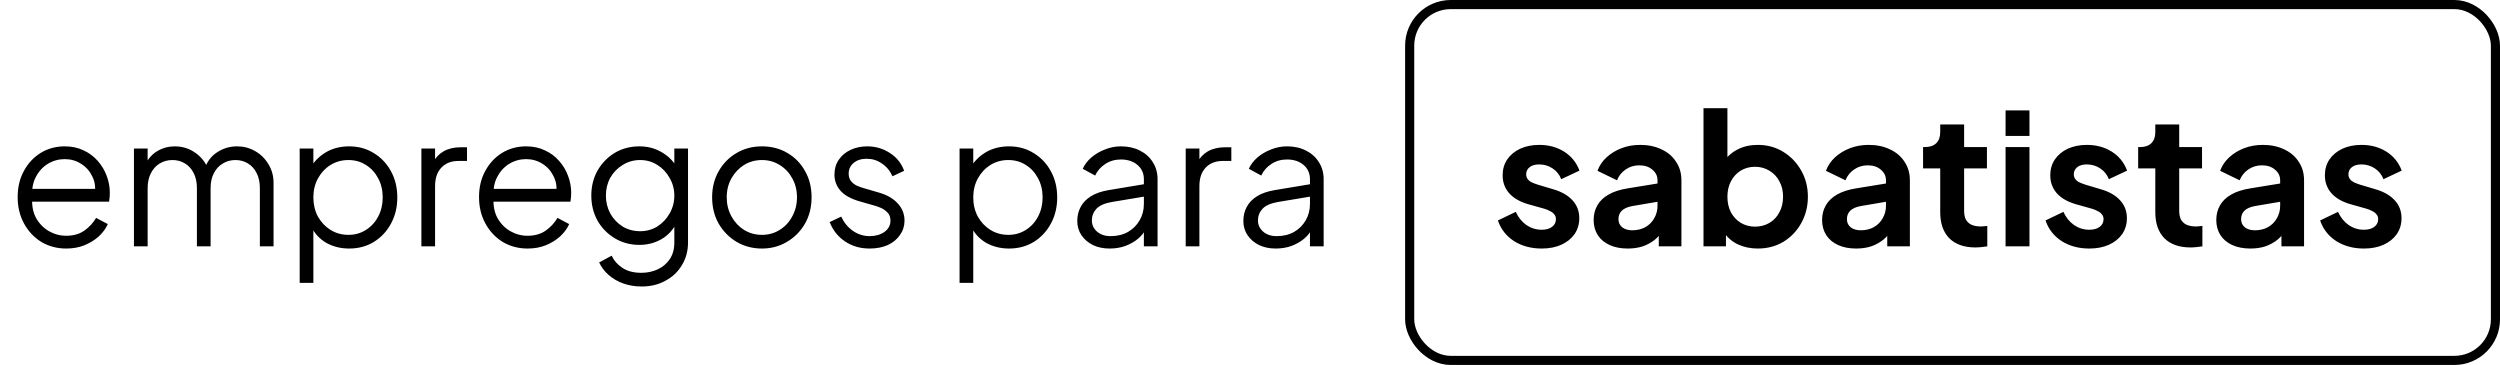 <svg width="274" height="40" viewBox="0 0 274 40" fill="none" xmlns="http://www.w3.org/2000/svg">
<g id="logo">
<path id="empregos para sabatistas" d="M7.256 27.24C6.256 27.24 5.349 27 4.536 26.52C3.736 26.027 3.103 25.353 2.636 24.5C2.169 23.647 1.936 22.68 1.936 21.6C1.936 20.52 2.163 19.567 2.616 18.74C3.069 17.9 3.683 17.24 4.456 16.76C5.243 16.28 6.123 16.04 7.096 16.04C7.869 16.04 8.556 16.187 9.156 16.48C9.769 16.76 10.289 17.147 10.716 17.64C11.143 18.12 11.469 18.667 11.696 19.28C11.923 19.88 12.036 20.5 12.036 21.14C12.036 21.273 12.029 21.427 12.016 21.6C12.003 21.76 11.983 21.927 11.956 22.1H2.896V20.7H11.096L10.376 21.3C10.496 20.567 10.409 19.913 10.116 19.34C9.836 18.753 9.429 18.293 8.896 17.96C8.363 17.613 7.763 17.44 7.096 17.44C6.429 17.44 5.809 17.613 5.236 17.96C4.676 18.307 4.236 18.793 3.916 19.42C3.596 20.033 3.469 20.767 3.536 21.62C3.469 22.473 3.603 23.22 3.936 23.86C4.283 24.487 4.749 24.973 5.336 25.32C5.936 25.667 6.576 25.84 7.256 25.84C8.043 25.84 8.703 25.653 9.236 25.28C9.769 24.907 10.203 24.44 10.536 23.88L11.816 24.56C11.603 25.04 11.276 25.487 10.836 25.9C10.396 26.3 9.869 26.627 9.256 26.88C8.656 27.12 7.989 27.24 7.256 27.24ZM14.681 27V16.28H16.181V18.32L15.941 18.02C16.234 17.393 16.667 16.907 17.241 16.56C17.827 16.213 18.467 16.04 19.161 16.04C19.987 16.04 20.734 16.273 21.401 16.74C22.067 17.207 22.541 17.813 22.821 18.56L22.401 18.58C22.667 17.753 23.127 17.127 23.781 16.7C24.447 16.26 25.181 16.04 25.981 16.04C26.701 16.04 27.361 16.213 27.961 16.56C28.574 16.907 29.061 17.387 29.421 18C29.794 18.6 29.981 19.28 29.981 20.04V27H28.481V20.62C28.481 19.967 28.361 19.413 28.121 18.96C27.894 18.507 27.581 18.16 27.181 17.92C26.781 17.667 26.321 17.54 25.801 17.54C25.294 17.54 24.834 17.667 24.421 17.92C24.007 18.16 23.681 18.513 23.441 18.98C23.201 19.433 23.081 19.98 23.081 20.62V27H21.581V20.62C21.581 19.967 21.461 19.413 21.221 18.96C20.994 18.507 20.681 18.16 20.281 17.92C19.881 17.667 19.421 17.54 18.901 17.54C18.381 17.54 17.914 17.667 17.501 17.92C17.101 18.16 16.781 18.513 16.541 18.98C16.301 19.433 16.181 19.98 16.181 20.62V27H14.681ZM32.845 31V16.28H34.345V18.68L34.105 18.26C34.531 17.58 35.098 17.04 35.805 16.64C36.525 16.24 37.345 16.04 38.265 16.04C39.278 16.04 40.178 16.287 40.965 16.78C41.765 17.26 42.391 17.92 42.845 18.76C43.311 19.6 43.545 20.56 43.545 21.64C43.545 22.707 43.311 23.667 42.845 24.52C42.391 25.36 41.765 26.027 40.965 26.52C40.178 27 39.278 27.24 38.265 27.24C37.345 27.24 36.511 27.033 35.765 26.62C35.031 26.193 34.478 25.593 34.105 24.82L34.345 24.6V31H32.845ZM38.185 25.74C38.905 25.74 39.545 25.56 40.105 25.2C40.678 24.84 41.125 24.353 41.445 23.74C41.778 23.113 41.945 22.413 41.945 21.64C41.945 20.853 41.778 20.153 41.445 19.54C41.125 18.927 40.678 18.44 40.105 18.08C39.545 17.72 38.905 17.54 38.185 17.54C37.465 17.54 36.811 17.72 36.225 18.08C35.651 18.44 35.191 18.933 34.845 19.56C34.511 20.173 34.345 20.867 34.345 21.64C34.345 22.413 34.511 23.113 34.845 23.74C35.191 24.353 35.651 24.84 36.225 25.2C36.811 25.56 37.465 25.74 38.185 25.74ZM46.184 27V16.28H47.684V18.04L47.484 17.78C47.738 17.273 48.118 16.873 48.624 16.58C49.145 16.287 49.771 16.14 50.505 16.14H51.184V17.64H50.245C49.471 17.64 48.851 17.88 48.385 18.36C47.918 18.84 47.684 19.52 47.684 20.4V27H46.184ZM57.822 27.24C56.822 27.24 55.916 27 55.102 26.52C54.302 26.027 53.669 25.353 53.202 24.5C52.736 23.647 52.502 22.68 52.502 21.6C52.502 20.52 52.729 19.567 53.182 18.74C53.636 17.9 54.249 17.24 55.022 16.76C55.809 16.28 56.689 16.04 57.662 16.04C58.436 16.04 59.122 16.187 59.722 16.48C60.336 16.76 60.856 17.147 61.282 17.64C61.709 18.12 62.036 18.667 62.262 19.28C62.489 19.88 62.602 20.5 62.602 21.14C62.602 21.273 62.596 21.427 62.582 21.6C62.569 21.76 62.549 21.927 62.522 22.1H53.462V20.7H61.662L60.942 21.3C61.062 20.567 60.976 19.913 60.682 19.34C60.402 18.753 59.996 18.293 59.462 17.96C58.929 17.613 58.329 17.44 57.662 17.44C56.996 17.44 56.376 17.613 55.802 17.96C55.242 18.307 54.802 18.793 54.482 19.42C54.162 20.033 54.036 20.767 54.102 21.62C54.036 22.473 54.169 23.22 54.502 23.86C54.849 24.487 55.316 24.973 55.902 25.32C56.502 25.667 57.142 25.84 57.822 25.84C58.609 25.84 59.269 25.653 59.802 25.28C60.336 24.907 60.769 24.44 61.102 23.88L62.382 24.56C62.169 25.04 61.842 25.487 61.402 25.9C60.962 26.3 60.436 26.627 59.822 26.88C59.222 27.12 58.556 27.24 57.822 27.24ZM70.327 31.4C69.594 31.4 68.914 31.287 68.287 31.06C67.674 30.833 67.14 30.52 66.687 30.12C66.247 29.733 65.907 29.28 65.667 28.76L67.047 28.02C67.26 28.527 67.64 28.967 68.187 29.34C68.734 29.713 69.434 29.9 70.287 29.9C70.94 29.9 71.54 29.773 72.087 29.52C72.634 29.267 73.074 28.893 73.407 28.4C73.74 27.907 73.907 27.3 73.907 26.58V24.2L74.147 24.42C73.774 25.193 73.22 25.793 72.487 26.22C71.754 26.633 70.954 26.84 70.087 26.84C69.087 26.84 68.187 26.6 67.387 26.12C66.587 25.64 65.954 24.993 65.487 24.18C65.034 23.353 64.807 22.44 64.807 21.44C64.807 20.427 65.034 19.513 65.487 18.7C65.954 17.887 66.58 17.24 67.367 16.76C68.167 16.28 69.074 16.04 70.087 16.04C70.954 16.04 71.74 16.24 72.447 16.64C73.167 17.04 73.734 17.58 74.147 18.26L73.907 18.68V16.28H75.407V26.58C75.407 27.5 75.187 28.32 74.747 29.04C74.32 29.773 73.72 30.347 72.947 30.76C72.187 31.187 71.314 31.4 70.327 31.4ZM70.167 25.34C70.86 25.34 71.487 25.167 72.047 24.82C72.607 24.46 73.054 23.987 73.387 23.4C73.734 22.8 73.907 22.147 73.907 21.44C73.907 20.733 73.734 20.087 73.387 19.5C73.054 18.9 72.607 18.427 72.047 18.08C71.487 17.72 70.86 17.54 70.167 17.54C69.46 17.54 68.82 17.72 68.247 18.08C67.674 18.427 67.22 18.893 66.887 19.48C66.567 20.067 66.407 20.72 66.407 21.44C66.407 22.147 66.567 22.8 66.887 23.4C67.22 23.987 67.667 24.46 68.227 24.82C68.8 25.167 69.447 25.34 70.167 25.34ZM83.509 27.24C82.496 27.24 81.576 27 80.749 26.52C79.923 26.027 79.263 25.36 78.769 24.52C78.289 23.667 78.049 22.7 78.049 21.62C78.049 20.553 78.289 19.6 78.769 18.76C79.249 17.92 79.896 17.26 80.709 16.78C81.536 16.287 82.469 16.04 83.509 16.04C84.549 16.04 85.476 16.28 86.289 16.76C87.116 17.24 87.763 17.9 88.229 18.74C88.709 19.58 88.949 20.54 88.949 21.62C88.949 22.713 88.703 23.687 88.209 24.54C87.716 25.38 87.056 26.04 86.229 26.52C85.416 27 84.509 27.24 83.509 27.24ZM83.509 25.74C84.229 25.74 84.876 25.56 85.449 25.2C86.036 24.84 86.496 24.347 86.829 23.72C87.176 23.093 87.349 22.393 87.349 21.62C87.349 20.847 87.176 20.153 86.829 19.54C86.496 18.927 86.036 18.44 85.449 18.08C84.876 17.72 84.229 17.54 83.509 17.54C82.789 17.54 82.136 17.72 81.549 18.08C80.976 18.44 80.516 18.927 80.169 19.54C79.823 20.153 79.649 20.847 79.649 21.62C79.649 22.393 79.823 23.093 80.169 23.72C80.516 24.347 80.976 24.84 81.549 25.2C82.136 25.56 82.789 25.74 83.509 25.74ZM95.315 27.24C94.288 27.24 93.388 26.98 92.615 26.46C91.841 25.94 91.281 25.233 90.935 24.34L92.195 23.74C92.501 24.393 92.928 24.913 93.475 25.3C94.035 25.687 94.648 25.88 95.315 25.88C95.955 25.88 96.495 25.727 96.935 25.42C97.375 25.1 97.595 24.687 97.595 24.18C97.595 23.807 97.488 23.513 97.275 23.3C97.061 23.073 96.815 22.9 96.535 22.78C96.255 22.66 96.008 22.573 95.795 22.52L94.255 22.08C93.268 21.8 92.555 21.407 92.115 20.9C91.675 20.393 91.455 19.807 91.455 19.14C91.455 18.513 91.615 17.967 91.935 17.5C92.255 17.033 92.688 16.673 93.235 16.42C93.781 16.167 94.388 16.04 95.055 16.04C95.961 16.04 96.781 16.28 97.515 16.76C98.261 17.227 98.788 17.88 99.095 18.72L97.815 19.32C97.548 18.72 97.161 18.253 96.655 17.92C96.161 17.573 95.608 17.4 94.995 17.4C94.395 17.4 93.915 17.553 93.555 17.86C93.195 18.167 93.015 18.553 93.015 19.02C93.015 19.38 93.108 19.667 93.295 19.88C93.481 20.093 93.695 20.253 93.935 20.36C94.188 20.467 94.408 20.547 94.595 20.6L96.375 21.12C97.241 21.373 97.915 21.767 98.395 22.3C98.888 22.833 99.135 23.46 99.135 24.18C99.135 24.767 98.968 25.293 98.635 25.76C98.315 26.227 97.868 26.593 97.295 26.86C96.721 27.113 96.061 27.24 95.315 27.24ZM105.169 31V16.28H106.669V18.68L106.429 18.26C106.856 17.58 107.422 17.04 108.129 16.64C108.849 16.24 109.669 16.04 110.589 16.04C111.602 16.04 112.502 16.287 113.289 16.78C114.089 17.26 114.716 17.92 115.169 18.76C115.636 19.6 115.869 20.56 115.869 21.64C115.869 22.707 115.636 23.667 115.169 24.52C114.716 25.36 114.089 26.027 113.289 26.52C112.502 27 111.602 27.24 110.589 27.24C109.669 27.24 108.836 27.033 108.089 26.62C107.356 26.193 106.802 25.593 106.429 24.82L106.669 24.6V31H105.169ZM110.509 25.74C111.229 25.74 111.869 25.56 112.429 25.2C113.002 24.84 113.449 24.353 113.769 23.74C114.102 23.113 114.269 22.413 114.269 21.64C114.269 20.853 114.102 20.153 113.769 19.54C113.449 18.927 113.002 18.44 112.429 18.08C111.869 17.72 111.229 17.54 110.509 17.54C109.789 17.54 109.136 17.72 108.549 18.08C107.976 18.44 107.516 18.933 107.169 19.56C106.836 20.173 106.669 20.867 106.669 21.64C106.669 22.413 106.836 23.113 107.169 23.74C107.516 24.353 107.976 24.84 108.549 25.2C109.136 25.56 109.789 25.74 110.509 25.74ZM121.609 27.24C120.929 27.24 120.322 27.113 119.789 26.86C119.255 26.593 118.835 26.233 118.529 25.78C118.222 25.327 118.069 24.807 118.069 24.22C118.069 23.66 118.189 23.153 118.429 22.7C118.669 22.233 119.042 21.84 119.549 21.52C120.055 21.2 120.702 20.973 121.489 20.84L125.689 20.14V21.5L121.849 22.14C121.075 22.273 120.515 22.52 120.169 22.88C119.835 23.24 119.669 23.667 119.669 24.16C119.669 24.64 119.855 25.047 120.229 25.38C120.615 25.713 121.109 25.88 121.709 25.88C122.442 25.88 123.082 25.727 123.629 25.42C124.175 25.1 124.602 24.673 124.909 24.14C125.215 23.607 125.369 23.013 125.369 22.36V19.64C125.369 19 125.135 18.48 124.669 18.08C124.202 17.68 123.595 17.48 122.849 17.48C122.195 17.48 121.622 17.647 121.129 17.98C120.635 18.3 120.269 18.72 120.029 19.24L118.669 18.5C118.869 18.047 119.182 17.633 119.609 17.26C120.049 16.887 120.549 16.593 121.109 16.38C121.669 16.153 122.249 16.04 122.849 16.04C123.635 16.04 124.329 16.193 124.929 16.5C125.542 16.807 126.015 17.233 126.349 17.78C126.695 18.313 126.869 18.933 126.869 19.64V27H125.369V24.86L125.589 25.08C125.402 25.48 125.109 25.847 124.709 26.18C124.322 26.5 123.862 26.76 123.329 26.96C122.809 27.147 122.235 27.24 121.609 27.24ZM129.954 27V16.28H131.454V18.04L131.254 17.78C131.507 17.273 131.887 16.873 132.394 16.58C132.914 16.287 133.541 16.14 134.274 16.14H134.954V17.64H134.014C133.241 17.64 132.621 17.88 132.154 18.36C131.687 18.84 131.454 19.52 131.454 20.4V27H129.954ZM139.812 27.24C139.132 27.24 138.525 27.113 137.992 26.86C137.459 26.593 137.039 26.233 136.732 25.78C136.425 25.327 136.272 24.807 136.272 24.22C136.272 23.66 136.392 23.153 136.632 22.7C136.872 22.233 137.245 21.84 137.752 21.52C138.259 21.2 138.905 20.973 139.692 20.84L143.892 20.14V21.5L140.052 22.14C139.279 22.273 138.719 22.52 138.372 22.88C138.039 23.24 137.872 23.667 137.872 24.16C137.872 24.64 138.059 25.047 138.432 25.38C138.819 25.713 139.312 25.88 139.912 25.88C140.645 25.88 141.285 25.727 141.832 25.42C142.379 25.1 142.805 24.673 143.112 24.14C143.419 23.607 143.572 23.013 143.572 22.36V19.64C143.572 19 143.339 18.48 142.872 18.08C142.405 17.68 141.799 17.48 141.052 17.48C140.399 17.48 139.825 17.647 139.332 17.98C138.839 18.3 138.472 18.72 138.232 19.24L136.872 18.5C137.072 18.047 137.385 17.633 137.812 17.26C138.252 16.887 138.752 16.593 139.312 16.38C139.872 16.153 140.452 16.04 141.052 16.04C141.839 16.04 142.532 16.193 143.132 16.5C143.745 16.807 144.219 17.233 144.552 17.78C144.899 18.313 145.072 18.933 145.072 19.64V27H143.572V24.86L143.792 25.08C143.605 25.48 143.312 25.847 142.912 26.18C142.525 26.5 142.065 26.76 141.532 26.96C141.012 27.147 140.439 27.24 139.812 27.24ZM168.969 27.24C167.809 27.24 166.796 26.967 165.929 26.42C165.076 25.86 164.489 25.107 164.169 24.16L166.129 23.22C166.409 23.833 166.796 24.313 167.289 24.66C167.796 25.007 168.356 25.18 168.969 25.18C169.449 25.18 169.829 25.073 170.109 24.86C170.389 24.647 170.529 24.367 170.529 24.02C170.529 23.807 170.469 23.633 170.349 23.5C170.243 23.353 170.089 23.233 169.889 23.14C169.703 23.033 169.496 22.947 169.269 22.88L167.489 22.38C166.569 22.113 165.869 21.707 165.389 21.16C164.923 20.613 164.689 19.967 164.689 19.22C164.689 18.553 164.856 17.973 165.189 17.48C165.536 16.973 166.009 16.58 166.609 16.3C167.223 16.02 167.923 15.88 168.709 15.88C169.736 15.88 170.643 16.127 171.429 16.62C172.216 17.113 172.776 17.807 173.109 18.7L171.109 19.64C170.923 19.147 170.609 18.753 170.169 18.46C169.729 18.167 169.236 18.02 168.689 18.02C168.249 18.02 167.903 18.12 167.649 18.32C167.396 18.52 167.269 18.78 167.269 19.1C167.269 19.3 167.323 19.473 167.429 19.62C167.536 19.767 167.683 19.887 167.869 19.98C168.069 20.073 168.296 20.16 168.549 20.24L170.289 20.76C171.183 21.027 171.869 21.427 172.349 21.96C172.843 22.493 173.089 23.147 173.089 23.92C173.089 24.573 172.916 25.153 172.569 25.66C172.223 26.153 171.743 26.54 171.129 26.82C170.516 27.1 169.796 27.24 168.969 27.24ZM178.403 27.24C177.643 27.24 176.983 27.113 176.423 26.86C175.863 26.607 175.429 26.247 175.123 25.78C174.816 25.3 174.663 24.747 174.663 24.12C174.663 23.52 174.796 22.987 175.063 22.52C175.329 22.04 175.743 21.64 176.303 21.32C176.863 21 177.569 20.773 178.423 20.64L181.983 20.06V22.06L178.923 22.58C178.403 22.673 178.016 22.84 177.763 23.08C177.509 23.32 177.383 23.633 177.383 24.02C177.383 24.393 177.523 24.693 177.803 24.92C178.096 25.133 178.456 25.24 178.883 25.24C179.429 25.24 179.909 25.127 180.323 24.9C180.749 24.66 181.076 24.333 181.303 23.92C181.543 23.507 181.663 23.053 181.663 22.56V19.76C181.663 19.293 181.476 18.907 181.103 18.6C180.743 18.28 180.263 18.12 179.663 18.12C179.103 18.12 178.603 18.273 178.163 18.58C177.736 18.873 177.423 19.267 177.223 19.76L175.083 18.72C175.296 18.147 175.629 17.653 176.083 17.24C176.549 16.813 177.096 16.48 177.723 16.24C178.349 16 179.029 15.88 179.763 15.88C180.656 15.88 181.443 16.047 182.123 16.38C182.803 16.7 183.329 17.153 183.703 17.74C184.089 18.313 184.283 18.987 184.283 19.76V27H181.803V25.14L182.363 25.1C182.083 25.567 181.749 25.96 181.363 26.28C180.976 26.587 180.536 26.827 180.043 27C179.549 27.16 179.003 27.24 178.403 27.24ZM192.644 27.24C191.858 27.24 191.131 27.087 190.464 26.78C189.811 26.46 189.291 26.007 188.904 25.42L189.164 24.9V27H186.704V11.86H189.324V18.28L188.924 17.74C189.298 17.153 189.804 16.7 190.444 16.38C191.084 16.047 191.824 15.88 192.664 15.88C193.691 15.88 194.618 16.133 195.444 16.64C196.271 17.147 196.924 17.827 197.404 18.68C197.898 19.533 198.144 20.493 198.144 21.56C198.144 22.613 197.904 23.573 197.424 24.44C196.944 25.307 196.291 25.993 195.464 26.5C194.638 26.993 193.698 27.24 192.644 27.24ZM192.344 24.84C192.944 24.84 193.478 24.7 193.944 24.42C194.411 24.14 194.771 23.753 195.024 23.26C195.291 22.767 195.424 22.2 195.424 21.56C195.424 20.92 195.291 20.36 195.024 19.88C194.771 19.387 194.411 19 193.944 18.72C193.478 18.427 192.944 18.28 192.344 18.28C191.771 18.28 191.251 18.42 190.784 18.7C190.331 18.98 189.971 19.373 189.704 19.88C189.451 20.373 189.324 20.933 189.324 21.56C189.324 22.2 189.451 22.767 189.704 23.26C189.971 23.753 190.331 24.14 190.784 24.42C191.251 24.7 191.771 24.84 192.344 24.84ZM203.442 27.24C202.682 27.24 202.022 27.113 201.462 26.86C200.902 26.607 200.469 26.247 200.162 25.78C199.855 25.3 199.702 24.747 199.702 24.12C199.702 23.52 199.835 22.987 200.102 22.52C200.369 22.04 200.782 21.64 201.342 21.32C201.902 21 202.609 20.773 203.462 20.64L207.022 20.06V22.06L203.962 22.58C203.442 22.673 203.055 22.84 202.802 23.08C202.549 23.32 202.422 23.633 202.422 24.02C202.422 24.393 202.562 24.693 202.842 24.92C203.135 25.133 203.495 25.24 203.922 25.24C204.469 25.24 204.949 25.127 205.362 24.9C205.789 24.66 206.115 24.333 206.342 23.92C206.582 23.507 206.702 23.053 206.702 22.56V19.76C206.702 19.293 206.515 18.907 206.142 18.6C205.782 18.28 205.302 18.12 204.702 18.12C204.142 18.12 203.642 18.273 203.202 18.58C202.775 18.873 202.462 19.267 202.262 19.76L200.122 18.72C200.335 18.147 200.669 17.653 201.122 17.24C201.589 16.813 202.135 16.48 202.762 16.24C203.389 16 204.069 15.88 204.802 15.88C205.695 15.88 206.482 16.047 207.162 16.38C207.842 16.7 208.369 17.153 208.742 17.74C209.129 18.313 209.322 18.987 209.322 19.76V27H206.842V25.14L207.402 25.1C207.122 25.567 206.789 25.96 206.402 26.28C206.015 26.587 205.575 26.827 205.082 27C204.589 27.16 204.042 27.24 203.442 27.24ZM216.508 27.12C215.281 27.12 214.328 26.787 213.648 26.12C212.981 25.44 212.648 24.487 212.648 23.26V18.46H210.768V16.12H210.968C211.501 16.12 211.915 15.98 212.208 15.7C212.501 15.42 212.648 15.013 212.648 14.48V13.64H215.268V16.12H217.768V18.46H215.268V23.12C215.268 23.48 215.328 23.787 215.448 24.04C215.581 24.293 215.781 24.487 216.048 24.62C216.328 24.753 216.681 24.82 217.108 24.82C217.201 24.82 217.308 24.813 217.428 24.8C217.561 24.787 217.688 24.773 217.808 24.76V27C217.621 27.027 217.408 27.053 217.168 27.08C216.928 27.107 216.708 27.12 216.508 27.12ZM219.81 27V16.12H222.43V27H219.81ZM219.81 14.9V12.1H222.43V14.9H219.81ZM228.989 27.24C227.829 27.24 226.816 26.967 225.949 26.42C225.096 25.86 224.509 25.107 224.189 24.16L226.149 23.22C226.429 23.833 226.816 24.313 227.309 24.66C227.816 25.007 228.376 25.18 228.989 25.18C229.469 25.18 229.849 25.073 230.129 24.86C230.409 24.647 230.549 24.367 230.549 24.02C230.549 23.807 230.489 23.633 230.369 23.5C230.262 23.353 230.109 23.233 229.909 23.14C229.722 23.033 229.516 22.947 229.289 22.88L227.509 22.38C226.589 22.113 225.889 21.707 225.409 21.16C224.942 20.613 224.709 19.967 224.709 19.22C224.709 18.553 224.876 17.973 225.209 17.48C225.556 16.973 226.029 16.58 226.629 16.3C227.242 16.02 227.942 15.88 228.729 15.88C229.756 15.88 230.662 16.127 231.449 16.62C232.236 17.113 232.796 17.807 233.129 18.7L231.129 19.64C230.942 19.147 230.629 18.753 230.189 18.46C229.749 18.167 229.256 18.02 228.709 18.02C228.269 18.02 227.922 18.12 227.669 18.32C227.416 18.52 227.289 18.78 227.289 19.1C227.289 19.3 227.342 19.473 227.449 19.62C227.556 19.767 227.702 19.887 227.889 19.98C228.089 20.073 228.316 20.16 228.569 20.24L230.309 20.76C231.202 21.027 231.889 21.427 232.369 21.96C232.862 22.493 233.109 23.147 233.109 23.92C233.109 24.573 232.936 25.153 232.589 25.66C232.242 26.153 231.762 26.54 231.149 26.82C230.536 27.1 229.816 27.24 228.989 27.24ZM240.082 27.12C238.856 27.12 237.902 26.787 237.222 26.12C236.556 25.44 236.222 24.487 236.222 23.26V18.46H234.342V16.12H234.542C235.076 16.12 235.489 15.98 235.782 15.7C236.076 15.42 236.222 15.013 236.222 14.48V13.64H238.842V16.12H241.342V18.46H238.842V23.12C238.842 23.48 238.902 23.787 239.022 24.04C239.156 24.293 239.356 24.487 239.622 24.62C239.902 24.753 240.256 24.82 240.682 24.82C240.776 24.82 240.882 24.813 241.002 24.8C241.136 24.787 241.262 24.773 241.382 24.76V27C241.196 27.027 240.982 27.053 240.742 27.08C240.502 27.107 240.282 27.12 240.082 27.12ZM246.645 27.24C245.885 27.24 245.225 27.113 244.665 26.86C244.105 26.607 243.672 26.247 243.365 25.78C243.058 25.3 242.905 24.747 242.905 24.12C242.905 23.52 243.038 22.987 243.305 22.52C243.572 22.04 243.985 21.64 244.545 21.32C245.105 21 245.812 20.773 246.665 20.64L250.225 20.06V22.06L247.165 22.58C246.645 22.673 246.258 22.84 246.005 23.08C245.752 23.32 245.625 23.633 245.625 24.02C245.625 24.393 245.765 24.693 246.045 24.92C246.338 25.133 246.698 25.24 247.125 25.24C247.672 25.24 248.152 25.127 248.565 24.9C248.992 24.66 249.318 24.333 249.545 23.92C249.785 23.507 249.905 23.053 249.905 22.56V19.76C249.905 19.293 249.718 18.907 249.345 18.6C248.985 18.28 248.505 18.12 247.905 18.12C247.345 18.12 246.845 18.273 246.405 18.58C245.978 18.873 245.665 19.267 245.465 19.76L243.325 18.72C243.538 18.147 243.872 17.653 244.325 17.24C244.792 16.813 245.338 16.48 245.965 16.24C246.592 16 247.272 15.88 248.005 15.88C248.898 15.88 249.685 16.047 250.365 16.38C251.045 16.7 251.572 17.153 251.945 17.74C252.332 18.313 252.525 18.987 252.525 19.76V27H250.045V25.14L250.605 25.1C250.325 25.567 249.992 25.96 249.605 26.28C249.218 26.587 248.778 26.827 248.285 27C247.792 27.16 247.245 27.24 246.645 27.24ZM259.087 27.24C257.927 27.24 256.913 26.967 256.047 26.42C255.193 25.86 254.607 25.107 254.287 24.16L256.247 23.22C256.527 23.833 256.913 24.313 257.407 24.66C257.913 25.007 258.473 25.18 259.087 25.18C259.567 25.18 259.947 25.073 260.227 24.86C260.507 24.647 260.647 24.367 260.647 24.02C260.647 23.807 260.587 23.633 260.467 23.5C260.36 23.353 260.207 23.233 260.007 23.14C259.82 23.033 259.613 22.947 259.387 22.88L257.607 22.38C256.687 22.113 255.987 21.707 255.507 21.16C255.04 20.613 254.807 19.967 254.807 19.22C254.807 18.553 254.973 17.973 255.307 17.48C255.653 16.973 256.127 16.58 256.727 16.3C257.34 16.02 258.04 15.88 258.827 15.88C259.853 15.88 260.76 16.127 261.547 16.62C262.333 17.113 262.893 17.807 263.227 18.7L261.227 19.64C261.04 19.147 260.727 18.753 260.287 18.46C259.847 18.167 259.353 18.02 258.807 18.02C258.367 18.02 258.02 18.12 257.767 18.32C257.513 18.52 257.387 18.78 257.387 19.1C257.387 19.3 257.44 19.473 257.547 19.62C257.653 19.767 257.8 19.887 257.987 19.98C258.187 20.073 258.413 20.16 258.667 20.24L260.407 20.76C261.3 21.027 261.987 21.427 262.467 21.96C262.96 22.493 263.207 23.147 263.207 23.92C263.207 24.573 263.033 25.153 262.687 25.66C262.34 26.153 261.86 26.54 261.247 26.82C260.633 27.1 259.913 27.24 259.087 27.24Z" fill="black"/>
<rect id="Rectangle 1" x="154.5" y="0.5" width="119" height="39" rx="4.5" stroke="black"/>
</g>
</svg>
